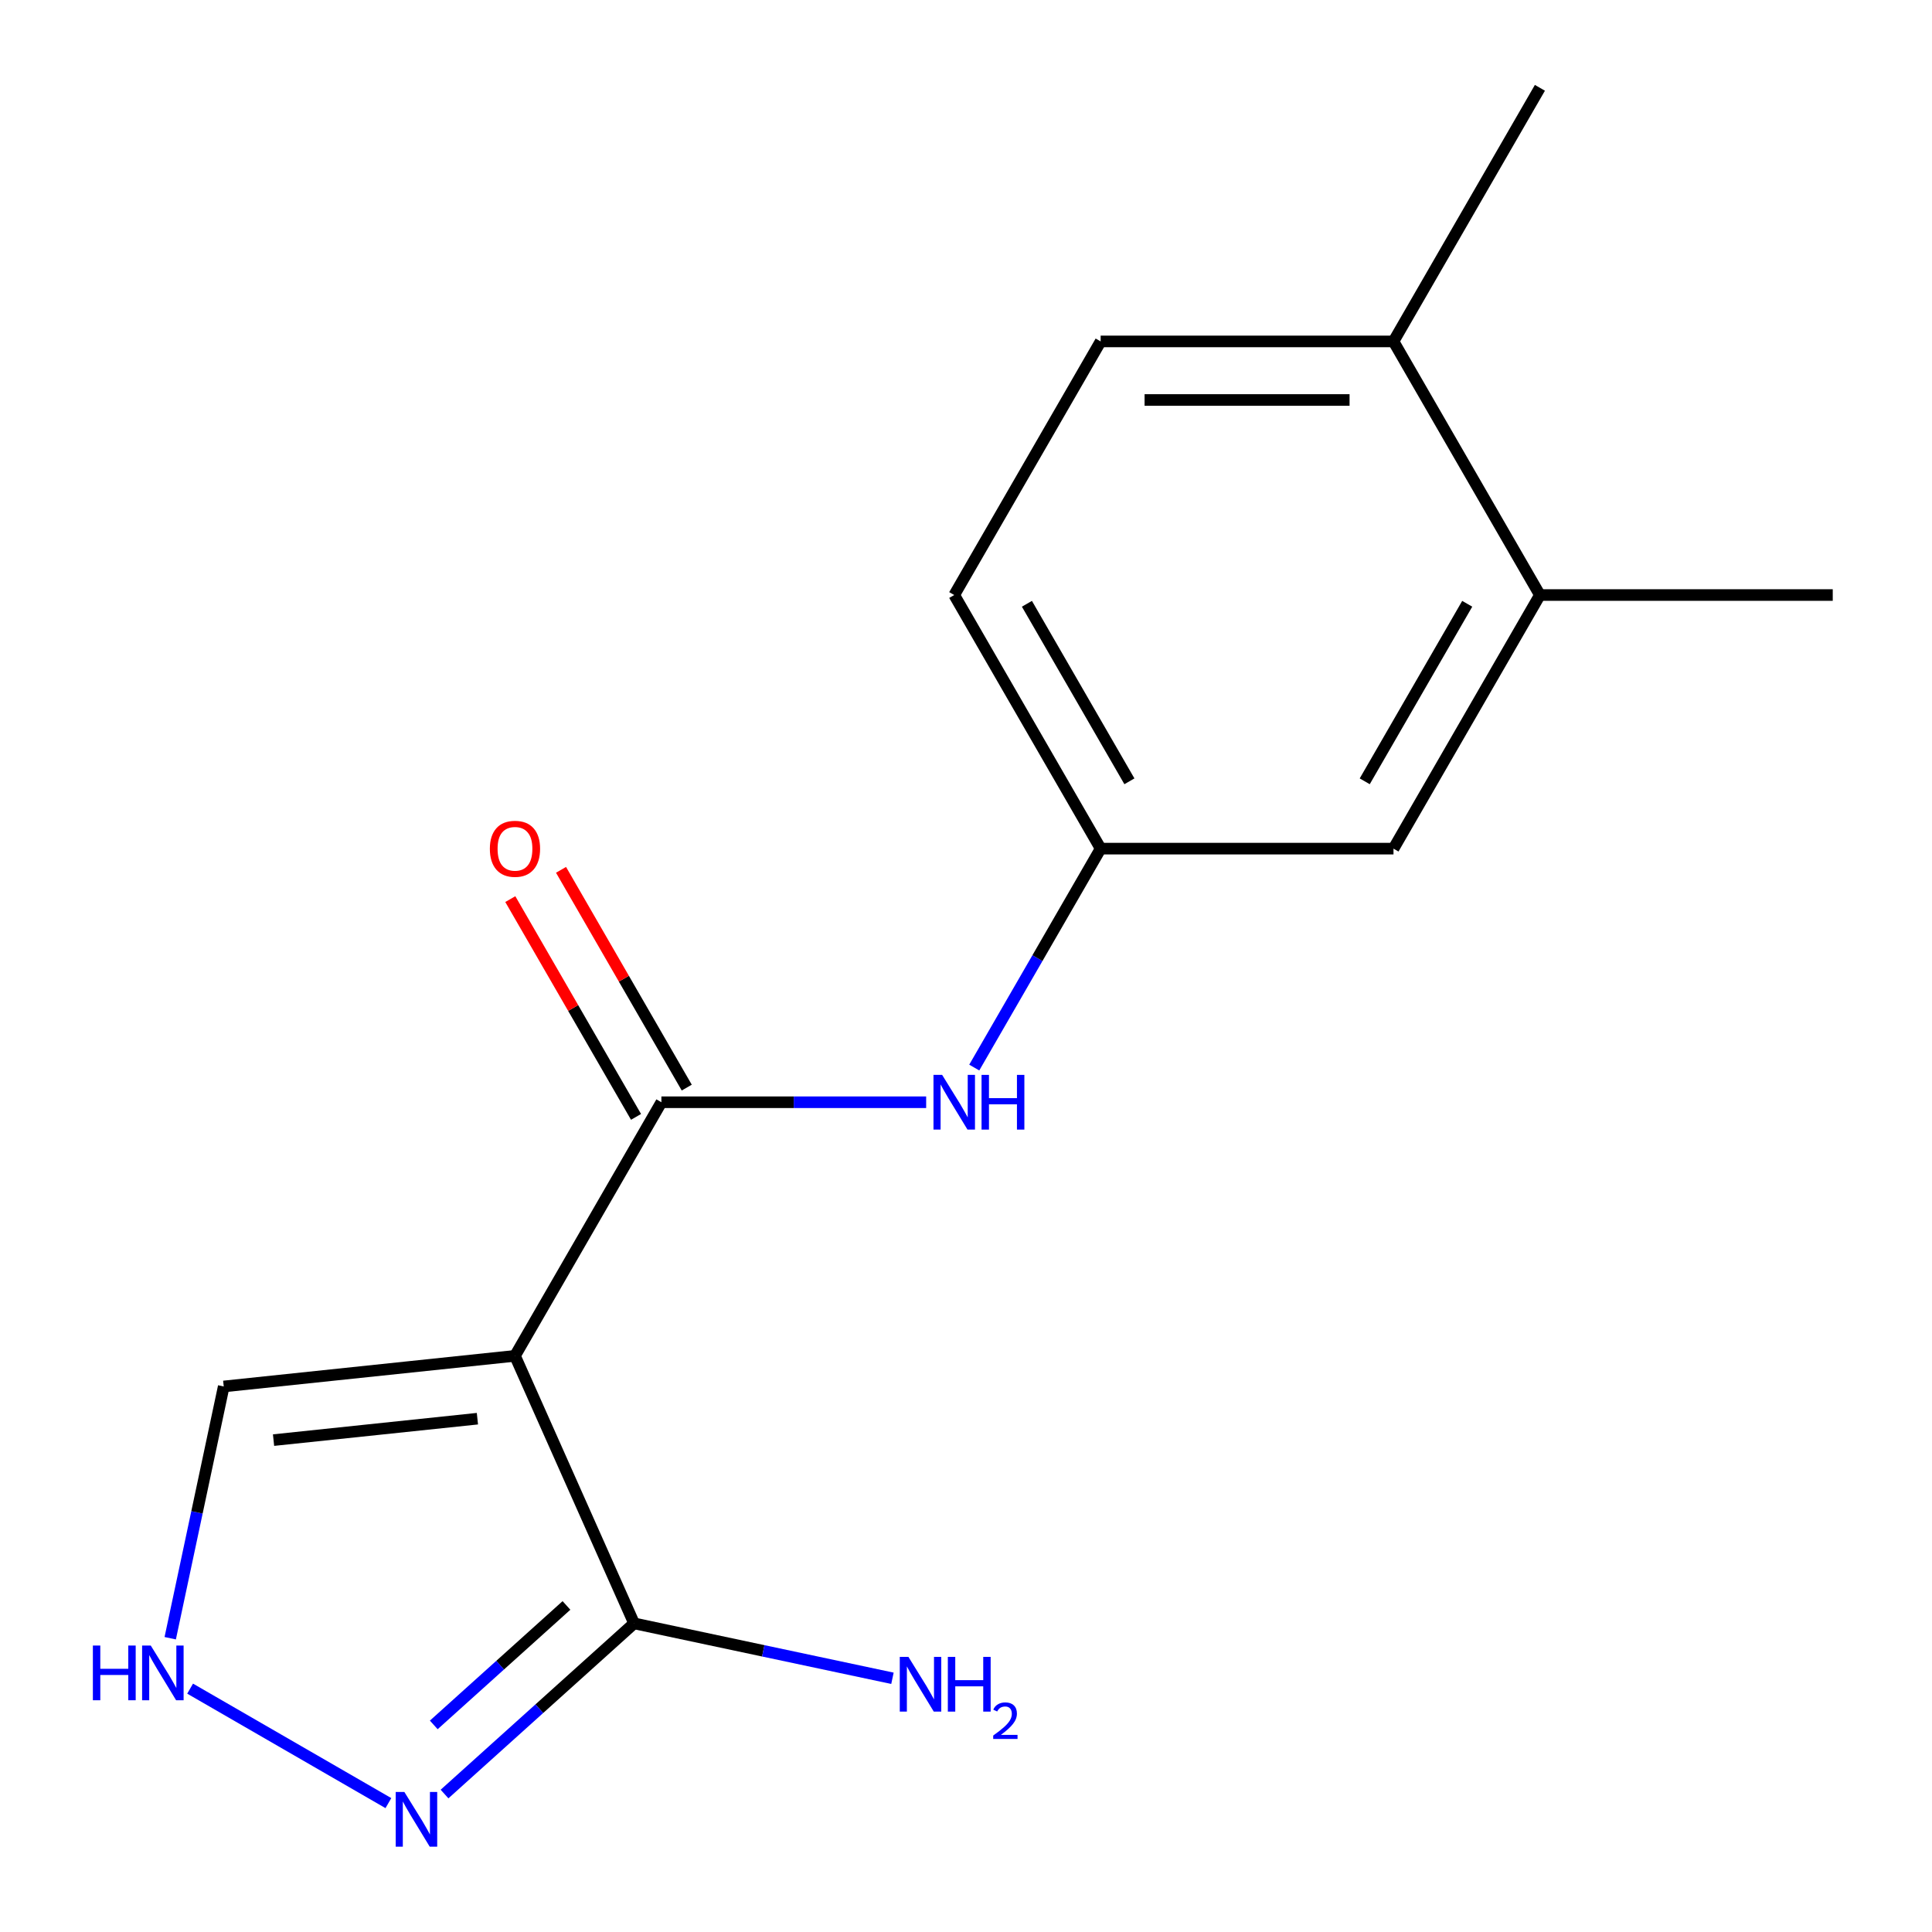 <?xml version='1.0' encoding='iso-8859-1'?>
<svg version='1.1' baseProfile='full'
              xmlns='http://www.w3.org/2000/svg'
                      xmlns:rdkit='http://www.rdkit.org/xml'
                      xmlns:xlink='http://www.w3.org/1999/xlink'
                  xml:space='preserve'
width='1000px' height='1000px' viewBox='0 0 1000 1000'>
<!-- END OF HEADER -->
<rect style='opacity:1.0;fill:#FFFFFF;stroke:none' width='1000' height='1000' x='0' y='0'> </rect>
<path class='bond-0' d='M 266.55,701.784 L 342.336,570.518' style='fill:none;fill-rule:evenodd;stroke:#000000;stroke-width:6px;stroke-linecap:butt;stroke-linejoin:miter;stroke-opacity:1' />
<path class='bond-1' d='M 266.55,701.784 L 328.2,840.253' style='fill:none;fill-rule:evenodd;stroke:#000000;stroke-width:6px;stroke-linecap:butt;stroke-linejoin:miter;stroke-opacity:1' />
<path class='bond-5' d='M 266.55,701.784 L 115.807,717.628' style='fill:none;fill-rule:evenodd;stroke:#000000;stroke-width:6px;stroke-linecap:butt;stroke-linejoin:miter;stroke-opacity:1' />
<path class='bond-5' d='M 247.107,734.31 L 141.587,745.4' style='fill:none;fill-rule:evenodd;stroke:#000000;stroke-width:6px;stroke-linecap:butt;stroke-linejoin:miter;stroke-opacity:1' />
<path class='bond-4' d='M 342.336,570.518 L 410.858,570.518' style='fill:none;fill-rule:evenodd;stroke:#000000;stroke-width:6px;stroke-linecap:butt;stroke-linejoin:miter;stroke-opacity:1' />
<path class='bond-4' d='M 410.858,570.518 L 479.38,570.518' style='fill:none;fill-rule:evenodd;stroke:#0000FF;stroke-width:6px;stroke-linecap:butt;stroke-linejoin:miter;stroke-opacity:1' />
<path class='bond-8' d='M 355.463,562.94 L 322.924,506.582' style='fill:none;fill-rule:evenodd;stroke:#000000;stroke-width:6px;stroke-linecap:butt;stroke-linejoin:miter;stroke-opacity:1' />
<path class='bond-8' d='M 322.924,506.582 L 290.386,450.223' style='fill:none;fill-rule:evenodd;stroke:#FF0000;stroke-width:6px;stroke-linecap:butt;stroke-linejoin:miter;stroke-opacity:1' />
<path class='bond-8' d='M 329.209,578.097 L 296.671,521.739' style='fill:none;fill-rule:evenodd;stroke:#000000;stroke-width:6px;stroke-linecap:butt;stroke-linejoin:miter;stroke-opacity:1' />
<path class='bond-8' d='M 296.671,521.739 L 264.132,465.38' style='fill:none;fill-rule:evenodd;stroke:#FF0000;stroke-width:6px;stroke-linecap:butt;stroke-linejoin:miter;stroke-opacity:1' />
<path class='bond-2' d='M 328.2,840.253 L 279.144,884.423' style='fill:none;fill-rule:evenodd;stroke:#000000;stroke-width:6px;stroke-linecap:butt;stroke-linejoin:miter;stroke-opacity:1' />
<path class='bond-2' d='M 279.144,884.423 L 230.088,928.593' style='fill:none;fill-rule:evenodd;stroke:#0000FF;stroke-width:6px;stroke-linecap:butt;stroke-linejoin:miter;stroke-opacity:1' />
<path class='bond-2' d='M 293.199,830.976 L 258.86,861.895' style='fill:none;fill-rule:evenodd;stroke:#000000;stroke-width:6px;stroke-linecap:butt;stroke-linejoin:miter;stroke-opacity:1' />
<path class='bond-2' d='M 258.86,861.895 L 224.521,892.814' style='fill:none;fill-rule:evenodd;stroke:#0000FF;stroke-width:6px;stroke-linecap:butt;stroke-linejoin:miter;stroke-opacity:1' />
<path class='bond-11' d='M 328.2,840.253 L 395.065,854.466' style='fill:none;fill-rule:evenodd;stroke:#000000;stroke-width:6px;stroke-linecap:butt;stroke-linejoin:miter;stroke-opacity:1' />
<path class='bond-11' d='M 395.065,854.466 L 461.931,868.679' style='fill:none;fill-rule:evenodd;stroke:#0000FF;stroke-width:6px;stroke-linecap:butt;stroke-linejoin:miter;stroke-opacity:1' />
<path class='bond-16' d='M 201.03,933.287 L 98.403,874.035' style='fill:none;fill-rule:evenodd;stroke:#0000FF;stroke-width:6px;stroke-linecap:butt;stroke-linejoin:miter;stroke-opacity:1' />
<path class='bond-3' d='M 88.108,847.939 L 101.958,782.784' style='fill:none;fill-rule:evenodd;stroke:#0000FF;stroke-width:6px;stroke-linecap:butt;stroke-linejoin:miter;stroke-opacity:1' />
<path class='bond-3' d='M 101.958,782.784 L 115.807,717.628' style='fill:none;fill-rule:evenodd;stroke:#000000;stroke-width:6px;stroke-linecap:butt;stroke-linejoin:miter;stroke-opacity:1' />
<path class='bond-7' d='M 504.272,552.569 L 536.984,495.911' style='fill:none;fill-rule:evenodd;stroke:#0000FF;stroke-width:6px;stroke-linecap:butt;stroke-linejoin:miter;stroke-opacity:1' />
<path class='bond-7' d='M 536.984,495.911 L 569.695,439.252' style='fill:none;fill-rule:evenodd;stroke:#000000;stroke-width:6px;stroke-linecap:butt;stroke-linejoin:miter;stroke-opacity:1' />
<path class='bond-6' d='M 797.055,307.987 L 721.268,439.252' style='fill:none;fill-rule:evenodd;stroke:#000000;stroke-width:6px;stroke-linecap:butt;stroke-linejoin:miter;stroke-opacity:1' />
<path class='bond-6' d='M 759.434,312.519 L 706.383,404.405' style='fill:none;fill-rule:evenodd;stroke:#000000;stroke-width:6px;stroke-linecap:butt;stroke-linejoin:miter;stroke-opacity:1' />
<path class='bond-14' d='M 797.055,307.987 L 948.628,307.987' style='fill:none;fill-rule:evenodd;stroke:#000000;stroke-width:6px;stroke-linecap:butt;stroke-linejoin:miter;stroke-opacity:1' />
<path class='bond-17' d='M 797.055,307.987 L 721.268,176.721' style='fill:none;fill-rule:evenodd;stroke:#000000;stroke-width:6px;stroke-linecap:butt;stroke-linejoin:miter;stroke-opacity:1' />
<path class='bond-9' d='M 569.695,439.252 L 721.268,439.252' style='fill:none;fill-rule:evenodd;stroke:#000000;stroke-width:6px;stroke-linecap:butt;stroke-linejoin:miter;stroke-opacity:1' />
<path class='bond-13' d='M 569.695,439.252 L 493.909,307.987' style='fill:none;fill-rule:evenodd;stroke:#000000;stroke-width:6px;stroke-linecap:butt;stroke-linejoin:miter;stroke-opacity:1' />
<path class='bond-13' d='M 584.581,404.405 L 531.53,312.519' style='fill:none;fill-rule:evenodd;stroke:#000000;stroke-width:6px;stroke-linecap:butt;stroke-linejoin:miter;stroke-opacity:1' />
<path class='bond-10' d='M 721.268,176.721 L 569.695,176.721' style='fill:none;fill-rule:evenodd;stroke:#000000;stroke-width:6px;stroke-linecap:butt;stroke-linejoin:miter;stroke-opacity:1' />
<path class='bond-10' d='M 698.532,207.035 L 592.431,207.035' style='fill:none;fill-rule:evenodd;stroke:#000000;stroke-width:6px;stroke-linecap:butt;stroke-linejoin:miter;stroke-opacity:1' />
<path class='bond-15' d='M 721.268,176.721 L 797.055,45.455' style='fill:none;fill-rule:evenodd;stroke:#000000;stroke-width:6px;stroke-linecap:butt;stroke-linejoin:miter;stroke-opacity:1' />
<path class='bond-12' d='M 569.695,176.721 L 493.909,307.987' style='fill:none;fill-rule:evenodd;stroke:#000000;stroke-width:6px;stroke-linecap:butt;stroke-linejoin:miter;stroke-opacity:1' />
<path  class='atom-3' d='M 209.299 927.515
L 218.579 942.515
Q 219.499 943.995, 220.979 946.675
Q 222.459 949.355, 222.539 949.515
L 222.539 927.515
L 226.299 927.515
L 226.299 955.835
L 222.419 955.835
L 212.459 939.435
Q 211.299 937.515, 210.059 935.315
Q 208.859 933.115, 208.499 932.435
L 208.499 955.835
L 204.819 955.835
L 204.819 927.515
L 209.299 927.515
' fill='#0000FF'/>
<path  class='atom-4' d='M 48.073 851.729
L 51.913 851.729
L 51.913 863.769
L 66.393 863.769
L 66.393 851.729
L 70.233 851.729
L 70.233 880.049
L 66.393 880.049
L 66.393 866.969
L 51.913 866.969
L 51.913 880.049
L 48.073 880.049
L 48.073 851.729
' fill='#0000FF'/>
<path  class='atom-4' d='M 78.033 851.729
L 87.313 866.729
Q 88.233 868.209, 89.713 870.889
Q 91.193 873.569, 91.273 873.729
L 91.273 851.729
L 95.033 851.729
L 95.033 880.049
L 91.153 880.049
L 81.193 863.649
Q 80.033 861.729, 78.793 859.529
Q 77.593 857.329, 77.233 856.649
L 77.233 880.049
L 73.553 880.049
L 73.553 851.729
L 78.033 851.729
' fill='#0000FF'/>
<path  class='atom-5' d='M 487.649 556.358
L 496.929 571.358
Q 497.849 572.838, 499.329 575.518
Q 500.809 578.198, 500.889 578.358
L 500.889 556.358
L 504.649 556.358
L 504.649 584.678
L 500.769 584.678
L 490.809 568.278
Q 489.649 566.358, 488.409 564.158
Q 487.209 561.958, 486.849 561.278
L 486.849 584.678
L 483.169 584.678
L 483.169 556.358
L 487.649 556.358
' fill='#0000FF'/>
<path  class='atom-5' d='M 508.049 556.358
L 511.889 556.358
L 511.889 568.398
L 526.369 568.398
L 526.369 556.358
L 530.209 556.358
L 530.209 584.678
L 526.369 584.678
L 526.369 571.598
L 511.889 571.598
L 511.889 584.678
L 508.049 584.678
L 508.049 556.358
' fill='#0000FF'/>
<path  class='atom-9' d='M 253.55 439.332
Q 253.55 432.532, 256.91 428.732
Q 260.27 424.932, 266.55 424.932
Q 272.83 424.932, 276.19 428.732
Q 279.55 432.532, 279.55 439.332
Q 279.55 446.212, 276.15 450.132
Q 272.75 454.012, 266.55 454.012
Q 260.31 454.012, 256.91 450.132
Q 253.55 446.252, 253.55 439.332
M 266.55 450.812
Q 270.87 450.812, 273.19 447.932
Q 275.55 445.012, 275.55 439.332
Q 275.55 433.772, 273.19 430.972
Q 270.87 428.132, 266.55 428.132
Q 262.23 428.132, 259.87 430.932
Q 257.55 433.732, 257.55 439.332
Q 257.55 445.052, 259.87 447.932
Q 262.23 450.812, 266.55 450.812
' fill='#FF0000'/>
<path  class='atom-12' d='M 470.2 857.607
L 479.48 872.607
Q 480.4 874.087, 481.88 876.767
Q 483.36 879.447, 483.44 879.607
L 483.44 857.607
L 487.2 857.607
L 487.2 885.927
L 483.32 885.927
L 473.36 869.527
Q 472.2 867.607, 470.96 865.407
Q 469.76 863.207, 469.4 862.527
L 469.4 885.927
L 465.72 885.927
L 465.72 857.607
L 470.2 857.607
' fill='#0000FF'/>
<path  class='atom-12' d='M 490.6 857.607
L 494.44 857.607
L 494.44 869.647
L 508.92 869.647
L 508.92 857.607
L 512.76 857.607
L 512.76 885.927
L 508.92 885.927
L 508.92 872.847
L 494.44 872.847
L 494.44 885.927
L 490.6 885.927
L 490.6 857.607
' fill='#0000FF'/>
<path  class='atom-12' d='M 514.133 884.933
Q 514.82 883.165, 516.456 882.188
Q 518.093 881.185, 520.364 881.185
Q 523.188 881.185, 524.772 882.716
Q 526.356 884.247, 526.356 886.966
Q 526.356 889.738, 524.297 892.325
Q 522.264 894.913, 518.04 897.975
L 526.673 897.975
L 526.673 900.087
L 514.08 900.087
L 514.08 898.318
Q 517.565 895.837, 519.624 893.989
Q 521.71 892.141, 522.713 890.477
Q 523.716 888.814, 523.716 887.098
Q 523.716 885.303, 522.819 884.3
Q 521.921 883.297, 520.364 883.297
Q 518.859 883.297, 517.856 883.904
Q 516.852 884.511, 516.14 885.857
L 514.133 884.933
' fill='#0000FF'/>
</svg>
